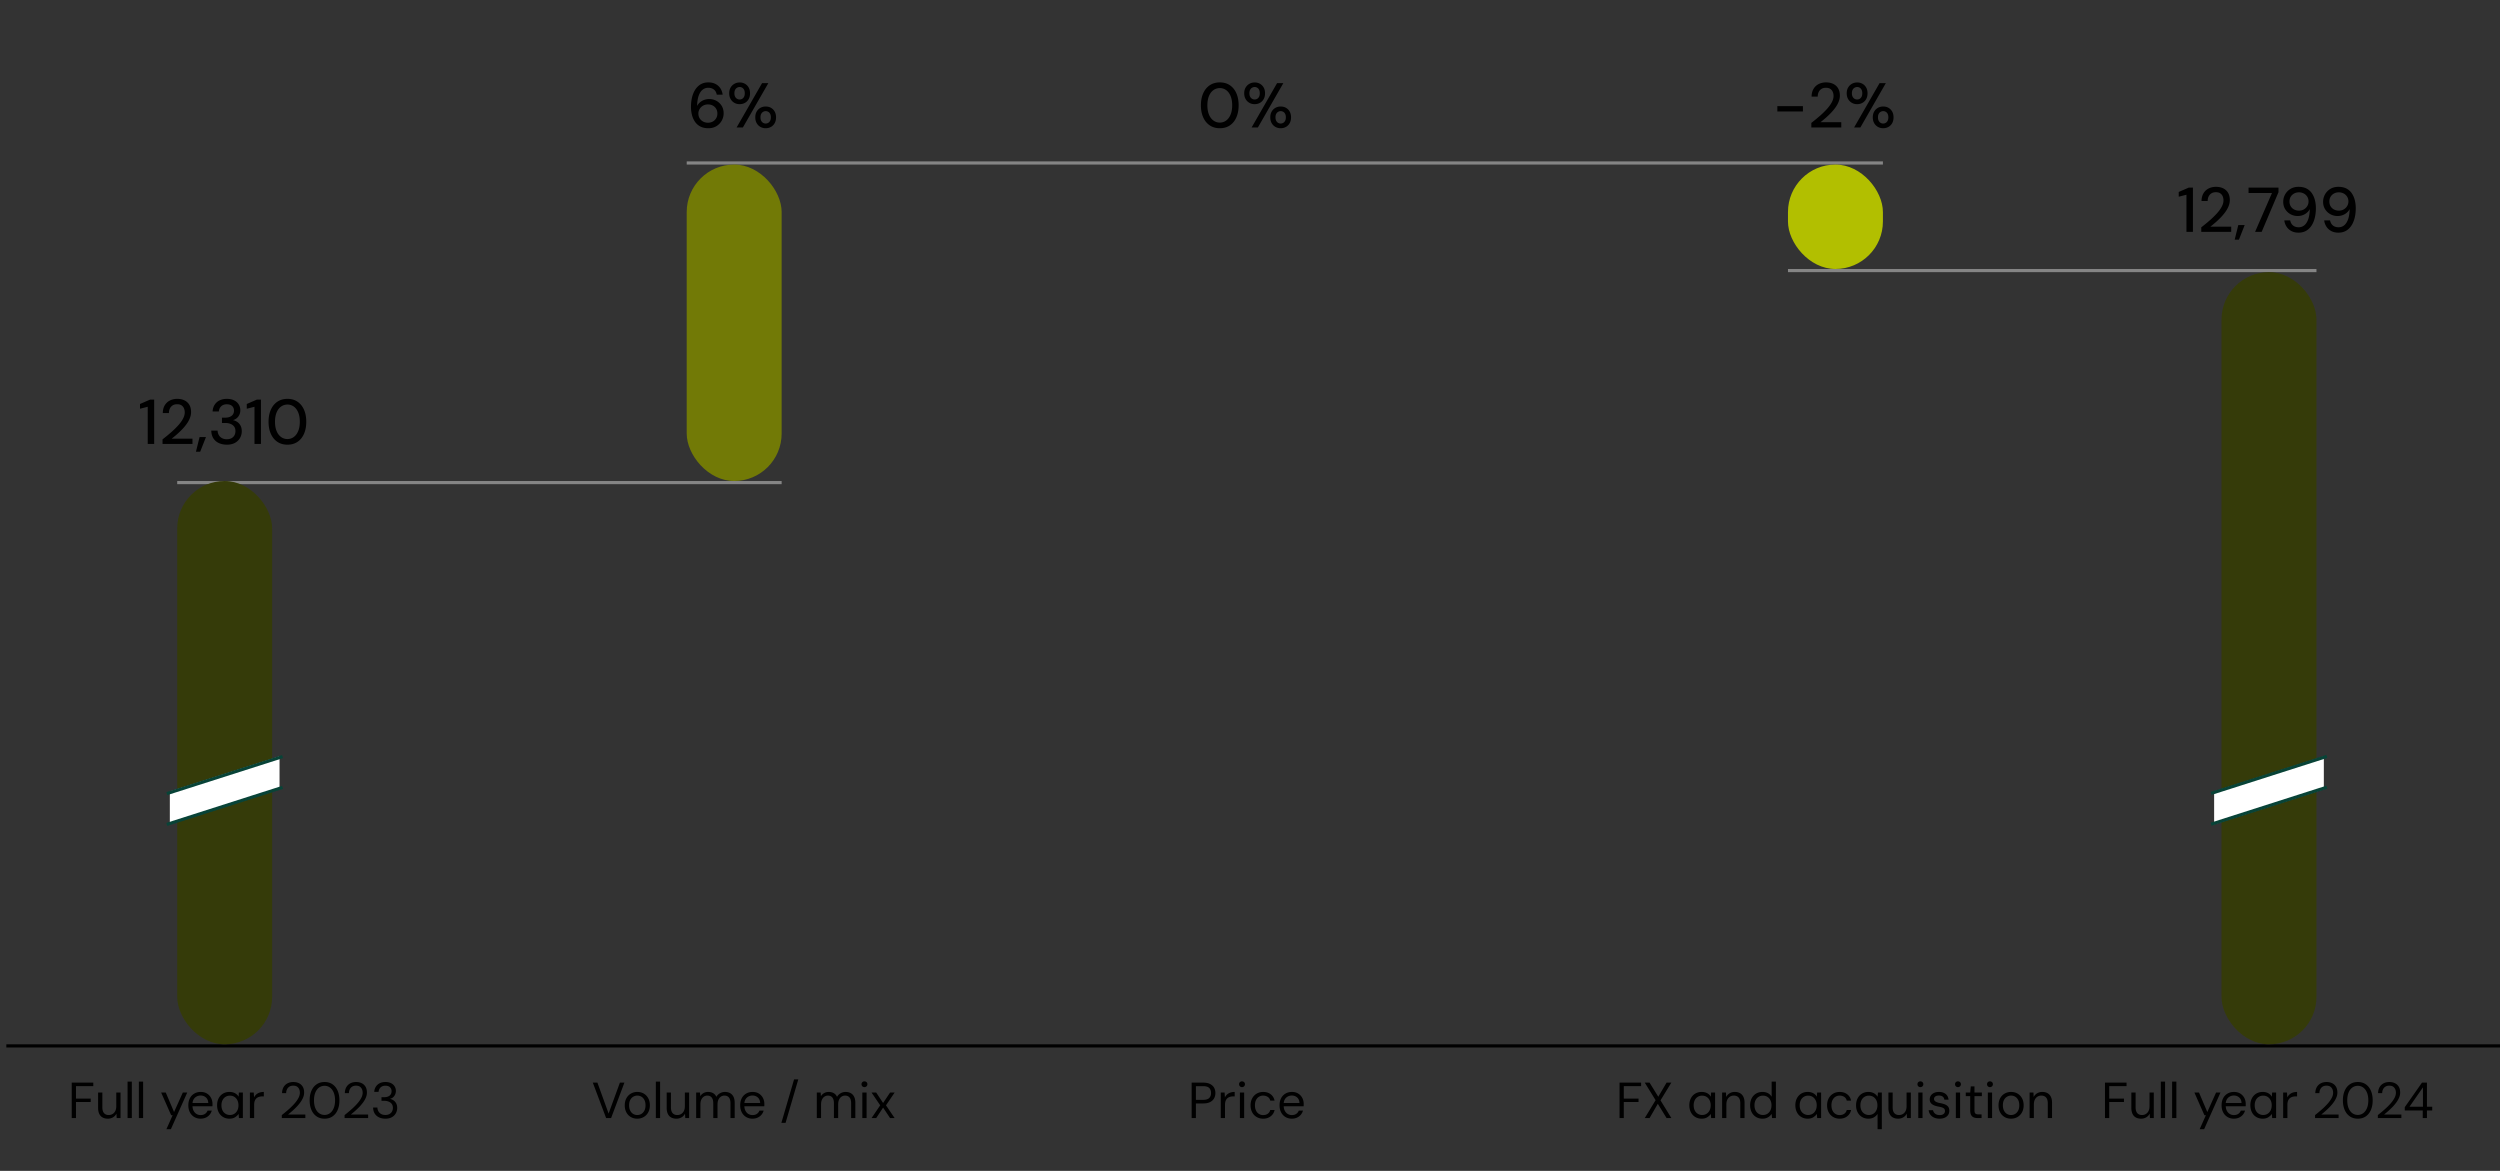 <svg xmlns="http://www.w3.org/2000/svg" width="790" height="370" viewBox="0 0 790 370"><rect x="0" y="0" width="790" height="370" fill="#333333" stroke="none"/><g data-name="graphic"><path fill="none" stroke="#858585" stroke-miterlimit="10" d="M565 85.5h167M217 51.5h378M56 152.5h191"/><path fill="none" stroke="#000" stroke-miterlimit="10" d="M2 330.505h788.201M2 330.505h788.201"/><rect x="56" y="152" width="30" height="178" rx="15" ry="15" fill="#353b09"/><rect x="217" y="52" width="30" height="100" rx="15" ry="15" fill="#727a06"/><rect x="565" y="52" width="30" height="33" rx="15" ry="15" fill="#b2bf00"/><rect x="702" y="86" width="30" height="244" rx="15" ry="15" fill="#353b09"/><path fill="#fff" d="M88.334 239v10.375l-34.668 11.094v-10.375L88.334 239z"/><g fill="none" stroke="#084337" stroke-miterlimit="10"><path d="M52.709 250.78l36.582-11.706M52.709 260.519l36.582-11.706"/></g><path fill="#fff" d="M734.334 239v10.375l-34.668 11.094v-10.375L734.334 239z"/><g fill="none" stroke="#084337" stroke-miterlimit="10"><path d="M698.709 250.718l36.582-11.706M698.709 260.457l36.582-11.706"/></g></g><g data-name="en"><path d="M22.666 353.31v-11.2h6.815v1.104h-5.472v3.936h4.656v1.088h-4.656v5.072h-1.344zM34.073 353.502c-.618 0-1.16-.123-1.624-.368s-.821-.624-1.072-1.136c-.25-.513-.376-1.152-.376-1.921v-4.832h1.345v4.688c0 .8.176 1.402.527 1.808.353.406.849.608 1.488.608.448 0 .854-.109 1.216-.328s.648-.533.856-.944c.208-.41.312-.92.312-1.527v-4.305h1.345v8.064h-1.217l-.08-1.408a2.712 2.712 0 01-1.088 1.176 3.147 3.147 0 01-1.632.425zM40.313 353.31v-11.52h1.344v11.52h-1.344zM43.882 353.31v-11.52h1.344v11.52h-1.344zM52.585 356.83l1.968-4.416h-.464l-3.168-7.168h1.456l2.624 6.16 2.768-6.16h1.393l-5.168 11.584h-1.408zM63.386 353.502c-.747 0-1.414-.177-2-.528a3.657 3.657 0 01-1.376-1.48c-.331-.634-.496-1.373-.496-2.216 0-.853.162-1.595.488-2.224a3.588 3.588 0 011.376-1.472c.592-.353 1.271-.528 2.04-.528.789 0 1.461.176 2.016.528.555.352.979.813 1.271 1.384.294.57.44 1.197.44 1.88v.336c0 .117-.006.251-.016.4h-6.608v-1.04h5.296c-.032-.736-.274-1.312-.728-1.729-.454-.416-1.021-.624-1.704-.624-.448 0-.87.104-1.265.312s-.709.512-.943.911c-.235.4-.353.899-.353 1.496v.448c0 .662.12 1.216.36 1.664s.555.784.944 1.008c.389.225.808.336 1.256.336.565 0 1.032-.125 1.399-.376.368-.25.638-.594.809-1.031h1.328c-.139.49-.368.925-.688 1.304s-.718.68-1.192.904c-.475.224-1.026.336-1.655.336zM72.506 353.502c-.779 0-1.465-.185-2.057-.553a3.673 3.673 0 01-1.368-1.512c-.319-.64-.479-1.365-.479-2.176s.16-1.533.479-2.168c.32-.635.776-1.134 1.368-1.496s1.282-.544 2.072-.544c.65 0 1.227.134 1.728.399.502.268.886.641 1.152 1.12l.08-1.328h1.264v8.064h-1.248l-.096-1.312c-.256.384-.621.73-1.096 1.039-.475.31-1.075.465-1.8.465zm.143-1.168c.533 0 1.003-.128 1.408-.385.405-.256.723-.61.952-1.063.229-.453.344-.989.344-1.608 0-.607-.115-1.141-.344-1.6-.229-.459-.547-.816-.952-1.072s-.875-.384-1.408-.384a2.56 2.56 0 00-1.384.384c-.411.256-.729.613-.952 1.072s-.336.992-.336 1.6c0 .619.112 1.155.336 1.608a2.552 2.552 0 002.336 1.448zM78.969 353.31v-8.064h1.216l.096 1.536c.182-.362.414-.672.696-.928s.624-.453 1.024-.592a4.146 4.146 0 011.367-.208v1.408h-.495c-.342 0-.667.045-.977.136s-.584.237-.824.439a1.997 1.997 0 00-.56.824c-.134.347-.2.776-.2 1.288v4.16h-1.344zM89.049 353.31v-.944a50.344 50.344 0 002.168-1.808 21.148 21.148 0 001.832-1.816c.533-.603.951-1.191 1.256-1.768.304-.576.456-1.131.456-1.664 0-.395-.07-.76-.208-1.096a1.86 1.86 0 00-.664-.824c-.305-.213-.712-.32-1.225-.32-.501 0-.917.109-1.248.328-.33.219-.578.507-.743.864a2.754 2.754 0 00-.248 1.176h-1.297c.011-.736.169-1.368.473-1.896.304-.528.723-.931 1.256-1.208s1.142-.416 1.824-.416c.672 0 1.264.125 1.775.376.513.25.915.621 1.208 1.111.294.491.44 1.109.44 1.856 0 .522-.109 1.045-.328 1.567-.219.523-.51 1.032-.872 1.528s-.766.974-1.208 1.433c-.442.458-.896.891-1.36 1.296-.464.405-.898.773-1.304 1.104h5.456v1.12h-7.439zM102.569 353.502c-.981 0-1.824-.243-2.528-.729s-1.245-1.162-1.624-2.032c-.379-.869-.568-1.88-.568-3.031s.189-2.163.568-3.032.92-1.547 1.624-2.032 1.547-.728 2.528-.728 1.821.242 2.52.728 1.234 1.163 1.608 2.032c.373.869.56 1.88.56 3.032s-.187 2.162-.56 3.031c-.374.87-.91 1.547-1.608 2.032s-1.538.729-2.52.729zm0-1.184c.629 0 1.194-.184 1.695-.552.502-.368.896-.896 1.185-1.584.288-.688.432-1.512.432-2.472s-.144-1.784-.432-2.473c-.288-.688-.683-1.213-1.185-1.576a2.824 2.824 0 00-1.695-.544c-.651 0-1.229.182-1.736.544-.507.363-.901.889-1.184 1.576-.283.688-.425 1.513-.425 2.473s.142 1.783.425 2.472c.282.688.677 1.216 1.184 1.584s1.085.552 1.736.552zM108.889 353.31v-.944a50.344 50.344 0 002.168-1.808 21.148 21.148 0 001.832-1.816c.533-.603.951-1.191 1.256-1.768.304-.576.456-1.131.456-1.664 0-.395-.07-.76-.208-1.096a1.86 1.86 0 00-.664-.824c-.305-.213-.712-.32-1.225-.32-.501 0-.917.109-1.248.328-.33.219-.578.507-.743.864a2.754 2.754 0 00-.248 1.176h-1.297c.011-.736.169-1.368.473-1.896.304-.528.723-.931 1.256-1.208s1.142-.416 1.824-.416c.672 0 1.264.125 1.775.376.513.25.915.621 1.208 1.111.294.491.44 1.109.44 1.856 0 .522-.109 1.045-.328 1.567-.219.523-.51 1.032-.872 1.528s-.766.974-1.208 1.433c-.442.458-.896.891-1.36 1.296-.464.405-.898.773-1.304 1.104h5.456v1.12h-7.439zM121.77 353.502c-.715 0-1.363-.131-1.944-.393a3.158 3.158 0 01-1.384-1.176c-.342-.522-.523-1.173-.544-1.952h1.359c.011.427.114.819.312 1.176.197.357.482.644.855.856.373.214.821.32 1.345.32s.96-.102 1.312-.305c.352-.202.618-.472.8-.808s.272-.712.272-1.128c0-.522-.126-.946-.376-1.272a2.259 2.259 0 00-1.008-.728 3.874 3.874 0 00-1.385-.24h-.832v-1.136h.832c.736 0 1.312-.168 1.729-.504s.624-.803.624-1.4c0-.49-.163-.901-.488-1.231-.325-.331-.818-.496-1.479-.496-.63 0-1.131.181-1.505.544-.373.362-.586.826-.64 1.392h-1.36a3.274 3.274 0 01.496-1.616 3.066 3.066 0 011.217-1.096c.512-.262 1.114-.392 1.808-.392.726 0 1.333.128 1.824.384.49.256.861.598 1.111 1.023.251.427.376.896.376 1.408 0 .374-.069.73-.208 1.072s-.347.64-.624.896c-.277.257-.629.433-1.056.528.438.096.829.267 1.176.512.347.246.621.565.824.96.202.396.304.859.304 1.393 0 .607-.142 1.171-.424 1.688-.282.518-.701.934-1.256 1.248s-1.243.473-2.063.473z"/><g><path d="M191.536 353.31l-4.208-11.2h1.456l3.536 9.776 3.568-9.776h1.424l-4.208 11.2h-1.568zM201.36 353.502c-.746 0-1.419-.174-2.016-.521-.598-.347-1.066-.837-1.408-1.472s-.512-1.373-.512-2.216c0-.864.173-1.613.52-2.248s.821-1.126 1.424-1.473a3.992 3.992 0 012.024-.52c.768 0 1.448.174 2.04.52.592.347 1.062.838 1.408 1.473s.52 1.379.52 2.231-.176 1.598-.527 2.232a3.788 3.788 0 01-1.425 1.472c-.597.347-1.279.521-2.048.521zm.017-1.152c.458 0 .885-.114 1.279-.344s.715-.573.96-1.032c.246-.459.368-1.024.368-1.696 0-.683-.12-1.25-.359-1.704-.24-.453-.555-.794-.944-1.023s-.818-.344-1.288-.344c-.448 0-.872.114-1.271.344-.4.229-.721.57-.961 1.023-.239.454-.359 1.021-.359 1.704 0 .672.12 1.237.359 1.696.24.459.555.803.944 1.032s.813.344 1.272.344zM207.249 353.31v-11.52h1.344v11.52h-1.344zM213.744 353.502c-.618 0-1.16-.123-1.624-.368s-.821-.624-1.072-1.136c-.25-.513-.376-1.152-.376-1.921v-4.832h1.345v4.688c0 .8.176 1.402.527 1.808.353.406.849.608 1.488.608.448 0 .854-.109 1.216-.328s.648-.533.856-.944c.208-.41.312-.92.312-1.527v-4.305h1.345v8.064h-1.217l-.08-1.408a2.712 2.712 0 01-1.088 1.176 3.147 3.147 0 01-1.632.425zM219.984 353.31v-8.064h1.216l.08 1.152a2.77 2.77 0 011.032-.984 2.874 2.874 0 011.416-.359c.416 0 .792.056 1.128.168s.635.282.896.512c.262.229.467.521.616.872.277-.49.661-.872 1.152-1.144a3.153 3.153 0 011.552-.408c.629 0 1.173.125 1.632.376s.816.629 1.072 1.136.384 1.149.384 1.928v4.816h-1.328v-4.672c0-.811-.165-1.419-.496-1.824-.33-.405-.8-.607-1.407-.607-.416 0-.79.109-1.12.327-.331.219-.593.536-.784.952-.192.416-.288.928-.288 1.536v4.288h-1.344v-4.672c0-.811-.166-1.419-.496-1.824-.331-.405-.795-.607-1.393-.607-.405 0-.773.109-1.104.327-.331.219-.592.536-.784.952s-.288.928-.288 1.536v4.288h-1.344zM237.776 353.502c-.747 0-1.414-.177-2-.528a3.657 3.657 0 01-1.376-1.48c-.331-.634-.496-1.373-.496-2.216 0-.853.162-1.595.488-2.224a3.588 3.588 0 011.376-1.472c.592-.353 1.271-.528 2.04-.528.789 0 1.461.176 2.016.528.555.352.979.813 1.271 1.384.294.57.44 1.197.44 1.88v.336c0 .117-.006.251-.016.4h-6.608v-1.04h5.296c-.032-.736-.274-1.312-.728-1.729-.454-.416-1.021-.624-1.704-.624-.448 0-.87.104-1.265.312s-.709.512-.943.911c-.235.4-.353.899-.353 1.496v.448c0 .662.12 1.216.36 1.664s.555.784.944 1.008c.389.225.808.336 1.256.336.565 0 1.032-.125 1.399-.376.368-.25.638-.594.809-1.031h1.328c-.139.49-.368.925-.688 1.304s-.718.68-1.192.904c-.475.224-1.026.336-1.655.336zM246.912 354.83l4.016-13.743h1.328l-4.016 13.743h-1.328zM258.112 353.31v-8.064h1.216l.08 1.152a2.77 2.77 0 011.032-.984 2.874 2.874 0 011.416-.359c.416 0 .792.056 1.128.168s.635.282.896.512c.262.229.467.521.616.872.277-.49.661-.872 1.152-1.144a3.153 3.153 0 011.552-.408c.629 0 1.173.125 1.632.376s.816.629 1.072 1.136.384 1.149.384 1.928v4.816h-1.328v-4.672c0-.811-.165-1.419-.496-1.824-.33-.405-.8-.607-1.407-.607-.416 0-.79.109-1.12.327-.331.219-.593.536-.784.952-.192.416-.288.928-.288 1.536v4.288h-1.344v-4.672c0-.811-.166-1.419-.496-1.824-.331-.405-.795-.607-1.393-.607-.405 0-.773.109-1.104.327-.331.219-.592.536-.784.952s-.288.928-.288 1.536v4.288h-1.344zM273.168 343.534a.9.9 0 01-.928-.928c0-.267.088-.482.264-.647a.928.928 0 01.664-.248c.256 0 .475.082.656.248.181.165.271.381.271.647s-.091.488-.271.664a.909.909 0 01-.656.264zm-.672 9.776v-8.064h1.344v8.064h-1.344zM275.408 353.31l2.735-4.032-2.735-4.032h1.472l2.176 3.297 2.208-3.297h1.44l-2.736 4.032 2.736 4.032h-1.44l-2.208-3.312-2.176 3.312h-1.472z"/></g><g><path d="M376.561 353.31v-11.2h3.664c.874 0 1.597.146 2.168.44.57.293.992.686 1.264 1.176.272.491.408 1.051.408 1.68 0 .608-.136 1.16-.408 1.656-.271.496-.69.891-1.256 1.184-.565.294-1.291.44-2.176.44h-2.32v4.624h-1.344zm1.343-5.76h2.288c.896 0 1.536-.194 1.92-.584s.576-.909.576-1.561c0-.693-.192-1.229-.576-1.607s-1.024-.568-1.92-.568h-2.288v4.32zM385.76 353.31v-8.064h1.216l.096 1.536c.182-.362.414-.672.696-.928s.624-.453 1.024-.592a4.146 4.146 0 011.367-.208v1.408h-.495c-.342 0-.667.045-.977.136s-.584.237-.824.439a1.997 1.997 0 00-.56.824c-.134.347-.2.776-.2 1.288v4.16h-1.344zM392.479 343.534a.9.9 0 01-.928-.928c0-.267.088-.482.264-.647a.928.928 0 01.664-.248c.256 0 .475.082.656.248.181.165.271.381.271.647s-.091.488-.271.664a.909.909 0 01-.656.264zm-.671 9.776v-8.064h1.344v8.064h-1.344zM399.151 353.502c-.758 0-1.438-.177-2.04-.528a3.724 3.724 0 01-1.416-1.48c-.342-.634-.512-1.367-.512-2.199 0-.854.17-1.595.512-2.225.342-.629.813-1.122 1.416-1.479s1.282-.536 2.04-.536c.96 0 1.76.248 2.4.744.64.496 1.045 1.16 1.216 1.992h-1.376a1.803 1.803 0 00-.784-1.169c-.416-.276-.907-.415-1.472-.415-.459 0-.883.114-1.272.344s-.704.573-.944 1.032c-.239.458-.359 1.023-.359 1.695 0 .502.069.947.208 1.336.139.39.325.712.56.969.234.256.51.45.824.584a2.5 2.5 0 00.984.199c.384 0 .73-.061 1.04-.184.309-.123.57-.307.783-.552.214-.245.357-.533.433-.864h1.376a3.298 3.298 0 01-1.225 1.976c-.646.507-1.442.761-2.392.761zM408.208 353.502c-.747 0-1.414-.177-2-.528a3.657 3.657 0 01-1.376-1.48c-.331-.634-.496-1.373-.496-2.216 0-.853.162-1.595.488-2.224a3.588 3.588 0 011.376-1.472c.592-.353 1.271-.528 2.04-.528.789 0 1.461.176 2.016.528.555.352.979.813 1.271 1.384.294.57.44 1.197.44 1.88v.336c0 .117-.006.251-.016.4h-6.608v-1.04h5.296c-.032-.736-.274-1.312-.728-1.729-.454-.416-1.021-.624-1.704-.624-.448 0-.87.104-1.265.312s-.709.512-.943.911c-.235.4-.353.899-.353 1.496v.448c0 .662.12 1.216.36 1.664s.555.784.944 1.008c.389.225.808.336 1.256.336.565 0 1.032-.125 1.399-.376.368-.25.638-.594.809-1.031h1.328c-.139.49-.368.925-.688 1.304s-.718.68-1.192.904c-.475.224-1.026.336-1.655.336z"/></g><g><path d="M511.776 353.31v-11.2h6.815v1.104h-5.472v3.936h4.656v1.088h-4.656v5.072h-1.344zM519.744 353.31l3.424-5.648-3.424-5.552h1.52l2.752 4.464 2.624-4.464h1.504l-3.424 5.601 3.44 5.6h-1.521l-2.768-4.512-2.608 4.512h-1.52zM537.729 353.502c-.779 0-1.465-.185-2.057-.553a3.673 3.673 0 01-1.368-1.512c-.319-.64-.479-1.365-.479-2.176s.16-1.533.479-2.168c.32-.635.776-1.134 1.368-1.496s1.282-.544 2.072-.544c.65 0 1.227.134 1.728.399.502.268.886.641 1.152 1.12l.08-1.328h1.264v8.064h-1.248l-.096-1.312c-.256.384-.621.73-1.096 1.039-.475.31-1.075.465-1.8.465zm.143-1.168c.533 0 1.003-.128 1.408-.385.405-.256.723-.61.952-1.063.229-.453.344-.989.344-1.608 0-.607-.115-1.141-.344-1.6-.229-.459-.547-.816-.952-1.072s-.875-.384-1.408-.384a2.56 2.56 0 00-1.384.384c-.411.256-.729.613-.952 1.072s-.336.992-.336 1.6c0 .619.112 1.155.336 1.608a2.552 2.552 0 002.336 1.448zM544.191 353.31v-8.064h1.216l.064 1.408a2.847 2.847 0 011.096-1.176 3.12 3.12 0 011.624-.424c.629 0 1.173.125 1.632.376s.816.629 1.072 1.136.384 1.149.384 1.928v4.816h-1.344v-4.672c0-.811-.179-1.419-.536-1.824s-.861-.607-1.512-.607a2.23 2.23 0 00-1.2.327 2.305 2.305 0 00-.84.944c-.208.411-.312.92-.312 1.528v4.304h-1.344zM556.944 353.502c-.779 0-1.465-.185-2.057-.553a3.673 3.673 0 01-1.368-1.512c-.319-.64-.479-1.365-.479-2.176s.16-1.533.479-2.168c.32-.635.776-1.134 1.368-1.496s1.282-.544 2.072-.544c.65 0 1.224.134 1.72.399.496.268.883.641 1.16 1.12v-4.783h1.344v11.52h-1.216l-.128-1.328c-.171.267-.39.515-.656.744s-.584.416-.952.56c-.367.145-.797.217-1.287.217zm.144-1.168c.533 0 1.003-.128 1.408-.385.405-.256.723-.61.952-1.063.229-.453.344-.989.344-1.608 0-.607-.115-1.141-.344-1.6-.229-.459-.547-.816-.952-1.072s-.875-.384-1.408-.384a2.56 2.56 0 00-1.384.384c-.411.256-.729.613-.952 1.072s-.336.992-.336 1.6c0 .619.112 1.155.336 1.608a2.552 2.552 0 002.336 1.448zM571.232 353.502c-.779 0-1.465-.185-2.057-.553a3.673 3.673 0 01-1.368-1.512c-.319-.64-.479-1.365-.479-2.176s.16-1.533.479-2.168c.32-.635.776-1.134 1.368-1.496s1.282-.544 2.072-.544c.65 0 1.227.134 1.728.399.502.268.886.641 1.152 1.12l.08-1.328h1.264v8.064h-1.248l-.096-1.312c-.256.384-.621.73-1.096 1.039-.475.31-1.075.465-1.8.465zm.144-1.168c.533 0 1.003-.128 1.408-.385.405-.256.723-.61.952-1.063.229-.453.344-.989.344-1.608 0-.607-.115-1.141-.344-1.6-.229-.459-.547-.816-.952-1.072s-.875-.384-1.408-.384a2.56 2.56 0 00-1.384.384c-.411.256-.729.613-.952 1.072s-.336.992-.336 1.6c0 .619.112 1.155.336 1.608a2.552 2.552 0 002.336 1.448zM581.327 353.502c-.758 0-1.438-.177-2.04-.528a3.724 3.724 0 01-1.416-1.48c-.342-.634-.512-1.367-.512-2.199 0-.854.17-1.595.512-2.225.342-.629.813-1.122 1.416-1.479s1.282-.536 2.04-.536c.96 0 1.76.248 2.4.744.64.496 1.045 1.16 1.216 1.992h-1.376a1.803 1.803 0 00-.784-1.169c-.416-.276-.907-.415-1.472-.415-.459 0-.883.114-1.272.344s-.704.573-.944 1.032c-.239.458-.359 1.023-.359 1.695 0 .502.069.947.208 1.336.139.39.325.712.56.969.234.256.51.45.824.584a2.5 2.5 0 00.984.199c.384 0 .73-.061 1.04-.184.309-.123.57-.307.783-.552.214-.245.357-.533.433-.864h1.376a3.298 3.298 0 01-1.225 1.976c-.646.507-1.442.761-2.392.761zM593.312 356.83v-4.831c-.267.415-.643.771-1.128 1.063s-1.075.44-1.768.44c-.779 0-1.465-.185-2.057-.553a3.683 3.683 0 01-1.368-1.504c-.319-.634-.479-1.357-.479-2.168s.16-1.533.479-2.168c.32-.635.776-1.136 1.368-1.504s1.277-.552 2.057-.552c.458 0 .871.063 1.239.191.368.129.69.308.969.536.276.229.506.494.688.792l.128-1.328h1.216v11.584h-1.344zm-2.752-4.496c.533 0 1.003-.128 1.408-.385.405-.256.723-.61.952-1.063.229-.453.344-.989.344-1.608 0-.607-.115-1.141-.344-1.6-.229-.459-.547-.816-.952-1.072s-.875-.384-1.408-.384a2.56 2.56 0 00-1.384.384c-.411.256-.729.613-.952 1.072s-.336.992-.336 1.6c0 .619.112 1.155.336 1.608a2.552 2.552 0 002.336 1.448zM599.807 353.502c-.618 0-1.16-.123-1.624-.368s-.821-.624-1.072-1.136c-.25-.513-.376-1.152-.376-1.921v-4.832h1.345v4.688c0 .8.176 1.402.527 1.808.353.406.849.608 1.488.608.448 0 .854-.109 1.216-.328s.648-.533.856-.944c.208-.41.312-.92.312-1.527v-4.305h1.345v8.064h-1.217l-.08-1.408a2.712 2.712 0 01-1.088 1.176 3.147 3.147 0 01-1.632.425zM606.847 343.534a.9.9 0 01-.928-.928c0-.267.088-.482.264-.647a.928.928 0 01.664-.248c.256 0 .475.082.656.248.181.165.271.381.271.647s-.091.488-.271.664a.909.909 0 01-.656.264zm-.672 9.776v-8.064h1.344v8.064h-1.344zM612.927 353.502c-.662 0-1.243-.112-1.744-.336a2.919 2.919 0 01-1.192-.937 2.919 2.919 0 01-.535-1.416h1.376c.053.277.165.533.336.769.17.234.402.424.695.567.294.145.653.216 1.08.216.373 0 .683-.056.928-.168a1.24 1.24 0 00.553-.456c.122-.191.184-.399.184-.624 0-.33-.077-.581-.231-.752-.155-.17-.382-.307-.681-.407a7.488 7.488 0 00-1.088-.265 8.484 8.484 0 01-1.04-.256c-.341-.106-.646-.248-.912-.424s-.478-.393-.632-.648-.231-.57-.231-.943c0-.459.119-.867.359-1.225s.579-.637 1.017-.84c.437-.202.949-.304 1.535-.304.864 0 1.562.208 2.097.624.533.416.848 1.019.943 1.808h-1.327c-.054-.405-.228-.723-.521-.952-.293-.229-.696-.344-1.208-.344-.501 0-.883.102-1.144.304a.965.965 0 00-.393.801c0 .213.072.402.216.567.145.166.36.307.648.424a5.26 5.26 0 001.04.288 8.851 8.851 0 011.456.385c.438.159.792.397 1.063.712.272.314.408.76.408 1.336 0 .501-.125.938-.376 1.312-.251.374-.605.664-1.063.872-.459.208-.998.312-1.616.312zM618.719 343.534a.9.9 0 01-.928-.928c0-.267.088-.482.264-.647a.928.928 0 01.664-.248c.256 0 .475.082.656.248.181.165.271.381.271.647s-.091.488-.271.664a.909.909 0 01-.656.264zm-.672 9.776v-8.064h1.344v8.064h-1.344zM624.927 353.31c-.48 0-.896-.074-1.248-.224s-.621-.403-.808-.761c-.188-.356-.28-.84-.28-1.447v-4.496h-1.408v-1.137h1.408l.176-1.951h1.168v1.951h2.336v1.137h-2.336v4.496c0 .501.102.84.304 1.016.203.176.561.264 1.072.264h.864v1.152h-1.248zM628.831 343.534a.9.9 0 01-.928-.928c0-.267.088-.482.264-.647a.928.928 0 01.664-.248c.256 0 .475.082.656.248.181.165.271.381.271.647s-.091.488-.271.664a.909.909 0 01-.656.264zm-.672 9.776v-8.064h1.344v8.064h-1.344zM635.471 353.502c-.746 0-1.419-.174-2.016-.521-.598-.347-1.066-.837-1.408-1.472s-.512-1.373-.512-2.216c0-.864.173-1.613.52-2.248s.821-1.126 1.424-1.473a3.992 3.992 0 012.024-.52c.768 0 1.448.174 2.04.52.592.347 1.062.838 1.408 1.473s.52 1.379.52 2.231-.176 1.598-.527 2.232a3.788 3.788 0 01-1.425 1.472c-.597.347-1.279.521-2.048.521zm.016-1.152c.458 0 .885-.114 1.279-.344s.715-.573.96-1.032c.246-.459.368-1.024.368-1.696 0-.683-.12-1.25-.359-1.704-.24-.453-.555-.794-.944-1.023s-.818-.344-1.288-.344c-.448 0-.872.114-1.271.344-.4.229-.721.57-.961 1.023-.239.454-.359 1.021-.359 1.704 0 .672.12 1.237.359 1.696.24.459.555.803.944 1.032s.813.344 1.272.344zM641.358 353.31v-8.064h1.216l.064 1.408a2.847 2.847 0 011.096-1.176 3.12 3.12 0 011.624-.424c.629 0 1.173.125 1.632.376s.816.629 1.072 1.136.384 1.149.384 1.928v4.816h-1.344v-4.672c0-.811-.179-1.419-.536-1.824s-.861-.607-1.512-.607a2.23 2.23 0 00-1.2.327 2.305 2.305 0 00-.84.944c-.208.411-.312.92-.312 1.528v4.304h-1.344z"/></g><g><path d="M665.173 353.31v-11.2h6.815v1.104h-5.472v3.936h4.656v1.088h-4.656v5.072h-1.344zM676.58 353.502c-.618 0-1.16-.123-1.624-.368s-.821-.624-1.072-1.136c-.25-.513-.376-1.152-.376-1.921v-4.832h1.345v4.688c0 .8.176 1.402.527 1.808.353.406.849.608 1.488.608.448 0 .854-.109 1.216-.328s.648-.533.856-.944c.208-.41.312-.92.312-1.527v-4.305h1.345v8.064h-1.217l-.08-1.408a2.712 2.712 0 01-1.088 1.176 3.147 3.147 0 01-1.632.425zM682.82 353.31v-11.52h1.344v11.52h-1.344zM686.389 353.31v-11.52h1.344v11.52h-1.344zM695.092 356.83l1.968-4.416h-.464l-3.168-7.168h1.456l2.624 6.16 2.768-6.16h1.393l-5.168 11.584h-1.408zM705.893 353.502c-.747 0-1.414-.177-2-.528a3.657 3.657 0 01-1.376-1.48c-.331-.634-.496-1.373-.496-2.216 0-.853.162-1.595.488-2.224a3.588 3.588 0 011.376-1.472c.592-.353 1.271-.528 2.04-.528.789 0 1.461.176 2.016.528.555.352.979.813 1.271 1.384.294.57.44 1.197.44 1.88v.336c0 .117-.006.251-.016.4h-6.608v-1.04h5.296c-.032-.736-.274-1.312-.728-1.729-.454-.416-1.021-.624-1.704-.624-.448 0-.87.104-1.265.312s-.709.512-.943.911c-.235.4-.353.899-.353 1.496v.448c0 .662.12 1.216.36 1.664s.555.784.944 1.008c.389.225.808.336 1.256.336.565 0 1.032-.125 1.399-.376.368-.25.638-.594.809-1.031h1.328c-.139.49-.368.925-.688 1.304s-.718.68-1.192.904c-.475.224-1.026.336-1.655.336zM715.013 353.502c-.779 0-1.465-.185-2.057-.553a3.673 3.673 0 01-1.368-1.512c-.319-.64-.479-1.365-.479-2.176s.16-1.533.479-2.168c.32-.635.776-1.134 1.368-1.496s1.282-.544 2.072-.544c.65 0 1.227.134 1.728.399.502.268.886.641 1.152 1.12l.08-1.328h1.264v8.064h-1.248l-.096-1.312c-.256.384-.621.73-1.096 1.039-.475.31-1.075.465-1.8.465zm.143-1.168c.533 0 1.003-.128 1.408-.385.405-.256.723-.61.952-1.063.229-.453.344-.989.344-1.608 0-.607-.115-1.141-.344-1.6-.229-.459-.547-.816-.952-1.072s-.875-.384-1.408-.384a2.56 2.56 0 00-1.384.384c-.411.256-.729.613-.952 1.072s-.336.992-.336 1.6c0 .619.112 1.155.336 1.608a2.552 2.552 0 002.336 1.448zM721.476 353.31v-8.064h1.216l.096 1.536c.182-.362.414-.672.696-.928s.624-.453 1.024-.592a4.146 4.146 0 011.367-.208v1.408h-.495c-.342 0-.667.045-.977.136s-.584.237-.824.439a1.997 1.997 0 00-.56.824c-.134.347-.2.776-.2 1.288v4.16h-1.344zM731.556 353.31v-.944a50.344 50.344 0 002.168-1.808 21.148 21.148 0 001.832-1.816c.533-.603.951-1.191 1.256-1.768.304-.576.456-1.131.456-1.664 0-.395-.07-.76-.208-1.096a1.86 1.86 0 00-.664-.824c-.305-.213-.712-.32-1.225-.32-.501 0-.917.109-1.248.328-.33.219-.578.507-.743.864a2.754 2.754 0 00-.248 1.176h-1.297c.011-.736.169-1.368.473-1.896.304-.528.723-.931 1.256-1.208s1.142-.416 1.824-.416c.672 0 1.264.125 1.775.376.513.25.915.621 1.208 1.111.294.491.44 1.109.44 1.856 0 .522-.109 1.045-.328 1.567-.219.523-.51 1.032-.872 1.528s-.766.974-1.208 1.433c-.442.458-.896.891-1.36 1.296-.464.405-.898.773-1.304 1.104h5.456v1.12h-7.439zM745.076 353.502c-.981 0-1.824-.243-2.528-.729s-1.245-1.162-1.624-2.032c-.379-.869-.568-1.88-.568-3.031s.189-2.163.568-3.032.92-1.547 1.624-2.032 1.547-.728 2.528-.728 1.821.242 2.52.728 1.234 1.163 1.608 2.032c.373.869.56 1.88.56 3.032s-.187 2.162-.56 3.031c-.374.87-.91 1.547-1.608 2.032s-1.538.729-2.52.729zm0-1.184c.629 0 1.194-.184 1.695-.552.502-.368.896-.896 1.185-1.584.288-.688.432-1.512.432-2.472s-.144-1.784-.432-2.473c-.288-.688-.683-1.213-1.185-1.576a2.824 2.824 0 00-1.695-.544c-.651 0-1.229.182-1.736.544-.507.363-.901.889-1.184 1.576-.283.688-.425 1.513-.425 2.473s.142 1.783.425 2.472c.282.688.677 1.216 1.184 1.584s1.085.552 1.736.552zM751.396 353.31v-.944a50.344 50.344 0 002.168-1.808 21.148 21.148 0 001.832-1.816c.533-.603.951-1.191 1.256-1.768.304-.576.456-1.131.456-1.664 0-.395-.07-.76-.208-1.096a1.86 1.86 0 00-.664-.824c-.305-.213-.712-.32-1.225-.32-.501 0-.917.109-1.248.328-.33.219-.578.507-.743.864a2.754 2.754 0 00-.248 1.176h-1.297c.011-.736.169-1.368.473-1.896.304-.528.723-.931 1.256-1.208s1.142-.416 1.824-.416c.672 0 1.264.125 1.775.376.513.25.915.621 1.208 1.111.294.491.44 1.109.44 1.856 0 .522-.109 1.045-.328 1.567-.219.523-.51 1.032-.872 1.528s-.766.974-1.208 1.433c-.442.458-.896.891-1.36 1.296-.464.405-.898.773-1.304 1.104h5.456v1.12h-7.439zM765.588 353.31v-2.4h-5.681v-1.04l5.44-7.76h1.567v7.616h1.664v1.184h-1.664v2.4h-1.327zm-4.192-3.584h4.256v-6.128l-4.256 6.128z"/></g><g><path d="M46.682 140.278v-11.74l-2.44.62v-1.5l3.18-1.38h1.3v14h-2.039zM51.361 140.278v-1.44a56.47 56.47 0 002.659-2.18 26.942 26.942 0 002.25-2.189c.66-.727 1.177-1.44 1.55-2.141s.561-1.37.561-2.01c0-.453-.08-.873-.24-1.26s-.414-.703-.76-.95c-.348-.247-.82-.37-1.42-.37-.574 0-1.051.127-1.43.38a2.38 2.38 0 00-.86 1.01c-.194.42-.29.884-.29 1.391h-1.94c.013-.96.22-1.773.62-2.44.4-.666.943-1.173 1.63-1.52s1.457-.521 2.31-.521c.894 0 1.667.164 2.32.49.653.327 1.16.8 1.521 1.42s.54 1.377.54 2.271c0 .64-.127 1.276-.381 1.909a8.653 8.653 0 01-1.029 1.851c-.434.6-.917 1.177-1.45 1.729a25.829 25.829 0 01-1.649 1.57c-.567.493-1.11.94-1.631 1.34h6.58v1.66h-9.459zM61.921 142.738l1.14-4.62h2.02l-1.819 4.62h-1.34zM71.66 140.519c-.893 0-1.709-.164-2.449-.49s-1.327-.82-1.76-1.48c-.434-.659-.664-1.489-.69-2.489h2c.013.507.134.967.36 1.38s.557.743.99.99c.433.246.949.369 1.549.369s1.104-.112 1.511-.34a2.27 2.27 0 00.92-.92 2.72 2.72 0 00.31-1.3c0-.6-.143-1.087-.43-1.46s-.674-.653-1.16-.84-1.029-.28-1.63-.28h-1.04v-1.68h1.04c.84 0 1.511-.193 2.011-.58s.75-.934.75-1.64c0-.587-.194-1.067-.58-1.44-.388-.373-.954-.56-1.701-.56s-1.336.213-1.77.64-.677.967-.73 1.62h-1.979c.04-.787.25-1.483.63-2.09a3.78 3.78 0 011.561-1.4c.66-.326 1.423-.49 2.289-.49.934 0 1.717.164 2.351.49.634.327 1.113.764 1.44 1.31.326.547.49 1.147.49 1.801 0 .493-.094.949-.281 1.37-.187.42-.453.783-.799 1.09a3.102 3.102 0 01-1.261.66 3.657 3.657 0 011.44.619c.426.308.76.704 1 1.19.24.487.359 1.05.359 1.69 0 .76-.18 1.463-.539 2.109-.36.647-.891 1.167-1.591 1.561-.7.393-1.569.59-2.61.59zM80.421 140.278v-11.74l-2.44.62v-1.5l3.18-1.38h1.301v14h-2.04zM90.84 140.519c-1.239 0-2.307-.304-3.199-.91-.894-.606-1.58-1.453-2.061-2.54-.479-1.087-.72-2.35-.72-3.79s.24-2.703.72-3.79c.48-1.087 1.167-1.933 2.061-2.54.893-.606 1.96-.91 3.199-.91s2.304.304 3.19.91c.887.607 1.567 1.453 2.04 2.54s.71 2.35.71 3.79-.237 2.703-.71 3.79-1.153 1.934-2.04 2.54-1.95.91-3.19.91zm0-1.781c.747 0 1.417-.22 2.011-.66.593-.439 1.056-1.066 1.39-1.88s.5-1.786.5-2.92-.166-2.106-.5-2.92-.797-1.437-1.39-1.87a3.33 3.33 0 00-2.011-.65c-.76 0-1.439.218-2.039.65-.601.434-1.067 1.057-1.4 1.87-.334.813-.5 1.787-.5 2.92s.166 2.106.5 2.92c.333.813.8 1.44 1.4 1.88.6.44 1.279.66 2.039.66z"/></g><g><path d="M223.851 40.519c-1.026 0-1.89-.19-2.59-.57s-1.264-.893-1.69-1.54a6.814 6.814 0 01-.93-2.16 10.32 10.32 0 01-.29-2.45c0-1.546.216-2.899.649-4.06s1.057-2.066 1.871-2.72c.812-.653 1.793-.98 2.939-.98.92 0 1.703.177 2.35.53s1.153.823 1.521 1.41c.366.587.59 1.233.67 1.939h-1.86c-.119-.692-.416-1.229-.89-1.609s-1.077-.57-1.81-.57a2.78 2.78 0 00-1.76.61c-.521.406-.931 1.023-1.23 1.85-.301.827-.471 1.873-.51 3.14v.141c.199-.4.486-.767.859-1.101a4.199 4.199 0 011.33-.79 4.733 4.733 0 011.67-.29c.787 0 1.523.184 2.21.551.687.366 1.243.89 1.671 1.569.426.681.639 1.474.639 2.38 0 .813-.196 1.58-.59 2.301a4.66 4.66 0 01-1.67 1.75c-.72.446-1.573.67-2.56.67zm-.14-1.741c.572 0 1.082-.123 1.529-.37.447-.246.801-.59 1.061-1.03.26-.439.39-.939.39-1.5 0-.572-.13-1.076-.39-1.51-.26-.433-.613-.77-1.061-1.01s-.957-.36-1.529-.36-1.088.13-1.541.391c-.453.26-.812.606-1.08 1.04a2.751 2.751 0 00-.399 1.47c0 .56.134 1.057.399 1.49.268.433.631.773 1.091 1.02.46.247.97.37 1.53.37zM233.73 32.918c-.613 0-1.167-.14-1.66-.42a3.17 3.17 0 01-1.189-1.189c-.301-.514-.451-1.123-.451-1.83s.15-1.313.451-1.82c.299-.507.699-.899 1.199-1.18s1.057-.42 1.67-.42 1.167.14 1.66.42.883.673 1.17 1.18.43 1.113.43 1.82-.143 1.316-.43 1.83c-.287.513-.68.91-1.18 1.189-.5.28-1.057.42-1.67.42zm0-1.48c.293 0 .562-.073.811-.22.246-.147.442-.363.59-.65.146-.286.22-.65.22-1.09s-.073-.807-.22-1.101a1.548 1.548 0 00-.59-.659 1.525 1.525 0 00-.791-.221c-.293 0-.57.073-.83.221-.26.146-.467.366-.619.659-.154.294-.23.66-.23 1.101 0 .427.076.787.23 1.08a1.576 1.576 0 001.429.88zm-.959 8.84l8.04-14h1.98l-8.041 14h-1.979zm9.179.241a3.307 3.307 0 01-1.659-.42 3.111 3.111 0 01-1.181-1.19c-.294-.513-.44-1.116-.44-1.81 0-.721.146-1.333.44-1.84.293-.507.687-.9 1.181-1.181a3.297 3.297 0 011.659-.42c.64 0 1.203.14 1.69.42.486.28.873.674 1.16 1.181.286.507.43 1.119.43 1.84 0 .693-.144 1.297-.43 1.81a3.05 3.05 0 01-1.17 1.19 3.358 3.358 0 01-1.681.42zm-.02-1.481c.307 0 .584-.073.83-.22.247-.146.447-.363.601-.65.153-.286.229-.649.229-1.09s-.072-.803-.22-1.09a1.557 1.557 0 00-.59-.65 1.6 1.6 0 00-.83-.22 1.591 1.591 0 00-1.409.87c-.154.287-.23.65-.23 1.09s.076.804.23 1.09c.152.287.353.504.6.65.246.146.51.22.789.22z"/></g><g><path d="M385.471 40.519c-1.24 0-2.307-.304-3.199-.91-.895-.606-1.58-1.453-2.061-2.54s-.721-2.35-.721-3.79.24-2.703.721-3.79 1.166-1.933 2.061-2.54c.893-.606 1.959-.91 3.199-.91s2.303.304 3.189.91c.887.607 1.567 1.453 2.041 2.54.473 1.087.709 2.35.709 3.79s-.236 2.703-.709 3.79c-.474 1.087-1.154 1.934-2.041 2.54s-1.949.91-3.189.91zm0-1.781c.746 0 1.416-.22 2.01-.66.594-.439 1.057-1.066 1.391-1.88.333-.813.5-1.786.5-2.92s-.167-2.106-.5-2.92c-.334-.813-.797-1.437-1.391-1.87a3.328 3.328 0 00-2.01-.65c-.76 0-1.439.218-2.04.65-.601.434-1.067 1.057-1.399 1.87-.334.813-.5 1.787-.5 2.92s.166 2.106.5 2.92c.332.813.799 1.44 1.399 1.88.601.44 1.28.66 2.04.66zM396.471 32.918c-.613 0-1.167-.14-1.66-.42a3.17 3.17 0 01-1.189-1.189c-.301-.514-.451-1.123-.451-1.83s.15-1.313.451-1.82c.299-.507.699-.899 1.199-1.18s1.057-.42 1.67-.42 1.167.14 1.66.42.883.673 1.17 1.18.43 1.113.43 1.82-.143 1.316-.43 1.83c-.287.513-.68.91-1.18 1.189-.5.28-1.057.42-1.67.42zm0-1.48c.293 0 .562-.073.811-.22.246-.147.442-.363.59-.65.146-.286.22-.65.22-1.09s-.073-.807-.22-1.101a1.548 1.548 0 00-.59-.659 1.525 1.525 0 00-.791-.221c-.293 0-.57.073-.83.221-.26.146-.467.366-.619.659-.154.294-.23.66-.23 1.101 0 .427.076.787.23 1.08a1.576 1.576 0 001.429.88zm-.96 8.84l8.04-14h1.98l-8.041 14h-1.979zm9.179.241a3.307 3.307 0 01-1.659-.42 3.111 3.111 0 01-1.181-1.19c-.294-.513-.44-1.116-.44-1.81 0-.721.146-1.333.44-1.84.293-.507.687-.9 1.181-1.181a3.297 3.297 0 011.659-.42c.64 0 1.203.14 1.69.42.486.28.873.674 1.16 1.181.286.507.43 1.119.43 1.84 0 .693-.144 1.297-.43 1.81a3.05 3.05 0 01-1.17 1.19 3.358 3.358 0 01-1.681.42zm-.02-1.481c.307 0 .584-.073.83-.22.247-.146.447-.363.601-.65.153-.286.229-.649.229-1.09s-.072-.803-.22-1.09a1.557 1.557 0 00-.59-.65 1.6 1.6 0 00-.83-.22 1.591 1.591 0 00-1.409.87c-.154.287-.23.65-.23 1.09s.076.804.23 1.09c.152.287.353.504.6.65.246.146.51.22.789.22z"/></g><g><path d="M561.641 35.219v-1.681h8.08v1.681h-8.08zM572.381 40.278v-1.44a56.47 56.47 0 002.659-2.18 26.942 26.942 0 002.25-2.189c.66-.727 1.177-1.44 1.55-2.141s.561-1.37.561-2.01c0-.453-.08-.873-.24-1.26s-.414-.703-.76-.95c-.348-.247-.82-.37-1.42-.37-.574 0-1.051.127-1.43.38a2.38 2.38 0 00-.86 1.01c-.194.42-.29.884-.29 1.391h-1.94c.013-.96.22-1.773.62-2.44.4-.666.943-1.173 1.63-1.52s1.457-.521 2.31-.521c.894 0 1.667.164 2.32.49.653.327 1.16.8 1.521 1.42s.54 1.377.54 2.271c0 .64-.127 1.276-.381 1.909a8.653 8.653 0 01-1.029 1.851c-.434.6-.917 1.177-1.45 1.729a25.829 25.829 0 01-1.649 1.57c-.567.493-1.11.94-1.631 1.34h6.58v1.66h-9.459zM586.86 32.918a3.3 3.3 0 01-1.66-.42 3.187 3.187 0 01-1.19-1.189c-.299-.514-.449-1.123-.449-1.83s.15-1.313.449-1.82c.301-.507.701-.899 1.201-1.18s1.056-.42 1.67-.42 1.166.14 1.659.42.884.673 1.171 1.18c.285.507.43 1.113.43 1.82s-.145 1.316-.43 1.83c-.287.513-.681.91-1.181 1.189-.5.28-1.058.42-1.67.42zm0-1.48c.293 0 .563-.073.81-.22.247-.147.443-.363.59-.65.146-.286.221-.65.221-1.09s-.074-.807-.221-1.101a1.516 1.516 0 00-1.379-.88c-.294 0-.57.073-.83.221a1.562 1.562 0 00-.621.659c-.152.294-.229.66-.229 1.101 0 .427.077.787.229 1.08.154.293.357.513.61.66.253.146.526.22.82.22zm-.96 8.84l8.04-14h1.979l-8.039 14h-1.98zm9.18.241a3.316 3.316 0 01-1.66-.42 3.116 3.116 0 01-1.18-1.19c-.293-.513-.439-1.116-.439-1.81 0-.721.146-1.333.439-1.84s.687-.9 1.18-1.181a3.306 3.306 0 011.66-.42c.641 0 1.203.14 1.689.42.487.28.874.674 1.16 1.181.287.507.431 1.119.431 1.84 0 .693-.144 1.297-.431 1.81a3.03 3.03 0 01-1.17 1.19c-.493.279-1.053.42-1.68.42zm-.019-1.481c.307 0 .583-.073.83-.22.246-.146.446-.363.6-.65.153-.286.23-.649.23-1.09s-.074-.803-.221-1.09a1.564 1.564 0 00-.59-.65 1.597 1.597 0 00-.83-.22c-.279 0-.547.073-.8.22a1.607 1.607 0 00-.61.65c-.153.287-.229.65-.229 1.09s.076.804.229 1.09c.153.287.354.504.6.65.247.146.511.22.791.22z"/></g><g><path d="M690.921 73.278v-11.74l-2.44.62v-1.5l3.18-1.38h1.301v14h-2.04zM695.601 73.278v-1.44a56.47 56.47 0 002.659-2.18 26.942 26.942 0 002.25-2.189c.66-.727 1.178-1.44 1.551-2.141s.561-1.37.561-2.01c0-.453-.08-.873-.24-1.26s-.414-.703-.76-.95c-.348-.247-.82-.37-1.421-.37-.573 0-1.05.127-1.43.38-.38.254-.667.59-.86 1.01s-.289.884-.289 1.391h-1.941c.014-.96.221-1.773.621-2.44a3.937 3.937 0 011.629-1.52c.688-.347 1.457-.521 2.311-.521.893 0 1.666.164 2.32.49.652.327 1.16.8 1.52 1.42.36.62.541 1.377.541 2.271 0 .64-.127 1.276-.381 1.909a8.74 8.74 0 01-1.029 1.851c-.434.6-.918 1.177-1.451 1.729a25.829 25.829 0 01-1.649 1.57c-.567.493-1.11.94-1.63 1.34h6.58v1.66h-9.46zM706.16 75.738l1.141-4.62h2.02l-1.82 4.62h-1.34zM712.601 73.278l5.34-12.28h-7.399v-1.72h9.459v1.46l-5.319 12.54h-2.08zM726.36 73.519c-.907 0-1.681-.177-2.32-.53s-1.146-.826-1.52-1.42a4.55 4.55 0 01-.681-1.93h1.86c.134.693.433 1.229.899 1.609s1.061.57 1.781.57c.666 0 1.252-.2 1.76-.6.506-.4.912-1.007 1.22-1.82.307-.813.479-1.84.521-3.08.013-.04.02-.08.02-.12v-.12c-.213.4-.507.767-.88 1.101-.374.333-.81.597-1.31.79s-1.058.29-1.671.29a4.621 4.621 0 01-2.21-.551 4.463 4.463 0 01-1.68-1.569c-.434-.681-.65-1.474-.65-2.38 0-.813.197-1.58.59-2.301a4.645 4.645 0 011.681-1.75c.727-.446 1.583-.67 2.569-.67 1.027 0 1.891.19 2.59.57.701.38 1.261.894 1.681 1.54s.727 1.367.92 2.16.29 1.609.29 2.45c0 1.533-.213 2.883-.641 4.05-.426 1.167-1.047 2.076-1.859 2.729-.813.653-1.8.98-2.96.98zm.12-6.96c.572 0 1.086-.13 1.54-.391.453-.26.813-.609 1.079-1.05.268-.439.4-.927.4-1.46 0-.56-.133-1.057-.4-1.49a2.819 2.819 0 00-1.09-1.02 3.22 3.22 0 00-1.549-.37c-.561 0-1.067.123-1.521.37-.454.247-.81.587-1.07 1.02-.26.434-.39.938-.39 1.511s.13 1.076.39 1.51c.261.434.616.77 1.07 1.01.453.24.966.36 1.54.36zM738.96 73.519c-.907 0-1.681-.177-2.32-.53s-1.146-.826-1.52-1.42a4.55 4.55 0 01-.681-1.93h1.86c.134.693.433 1.229.899 1.609s1.061.57 1.781.57c.666 0 1.252-.2 1.76-.6.506-.4.912-1.007 1.22-1.82.307-.813.479-1.84.521-3.08.013-.04.02-.08.02-.12v-.12c-.213.4-.507.767-.88 1.101-.374.333-.81.597-1.31.79s-1.058.29-1.671.29a4.621 4.621 0 01-2.21-.551 4.463 4.463 0 01-1.68-1.569c-.434-.681-.65-1.474-.65-2.38 0-.813.197-1.58.59-2.301a4.645 4.645 0 011.681-1.75c.727-.446 1.583-.67 2.569-.67 1.027 0 1.891.19 2.59.57.701.38 1.261.894 1.681 1.54s.727 1.367.92 2.16.29 1.609.29 2.45c0 1.533-.213 2.883-.641 4.05-.426 1.167-1.047 2.076-1.859 2.729-.813.653-1.8.98-2.96.98zm.12-6.96c.572 0 1.086-.13 1.54-.391.453-.26.813-.609 1.079-1.05.268-.439.4-.927.4-1.46 0-.56-.133-1.057-.4-1.49a2.819 2.819 0 00-1.09-1.02 3.22 3.22 0 00-1.549-.37c-.561 0-1.067.123-1.521.37-.454.247-.81.587-1.07 1.02-.26.434-.39.938-.39 1.511s.13 1.076.39 1.51c.261.434.616.77 1.07 1.01.453.24.966.36 1.54.36z"/></g></g></svg>
